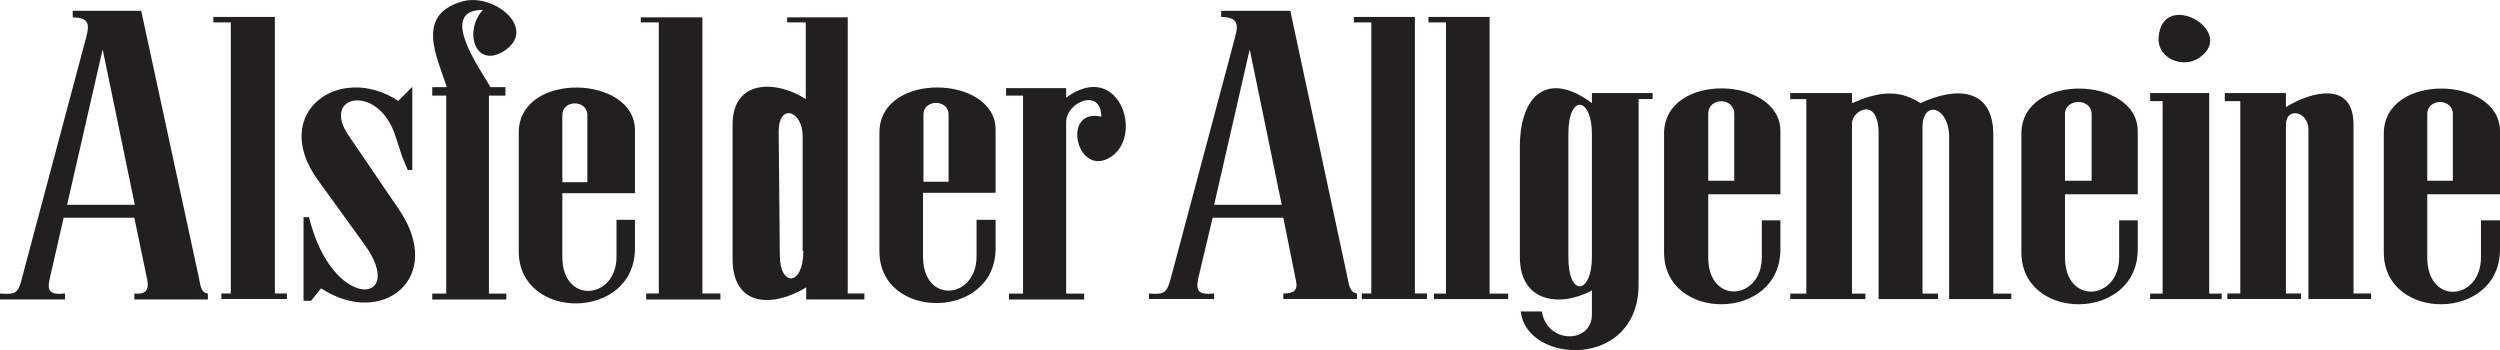 <?xml version="1.0" encoding="UTF-8"?>
<svg xmlns="http://www.w3.org/2000/svg" xmlns:xlink="http://www.w3.org/1999/xlink" width="365pt" height="51.12pt" viewBox="0 0 365 51.12" version="1.1">
<g id="surface1">
<path style=" stroke:none;fill-rule:nonzero;fill:rgb(13.3%,12.199%,12.5%);fill-opacity:1;" d="M 44.316 31.711 L 45.121 31.711 C 48.488 45.609 59.539 44.504 53.242 35.73 L 46.359 26.215 C 39.344 16.418 49.574 9.102 58.152 14.727 L 60.195 12.684 L 60.195 24.828 L 59.539 24.828 L 58.738 22.934 L 57.633 19.566 C 55.07 12.18 46.797 13.855 50.898 19.785 L 58.219 30.539 C 65.102 40.57 55.805 47.957 46.879 42.094 L 45.406 43.918 L 44.316 43.918 Z M 313.918 14.762 L 313.918 13.59 L 322.543 13.59 L 322.543 42.863 L 324.367 42.863 L 324.367 43.668 L 313.918 43.668 L 313.918 42.863 L 315.742 42.863 L 315.742 14.762 Z M 261.379 13.59 L 270.387 13.59 L 270.387 15.062 C 273.973 13.52 277.035 12.867 280.402 15.062 C 285.527 12.633 291.023 12.785 291.023 19.668 L 291.023 42.863 L 293.652 42.863 L 293.652 43.668 L 284.574 43.668 L 284.574 20.035 C 284.574 15.496 280.688 14.543 280.688 18.562 L 280.688 42.863 L 282.949 42.863 L 282.949 43.668 L 274.273 43.668 L 274.273 19.516 C 274.273 13.957 270.387 16.152 270.387 17.977 L 270.387 42.863 L 272.348 42.863 L 272.348 43.668 L 261.379 43.668 L 261.379 42.863 L 263.723 42.863 L 263.723 14.477 L 261.379 14.477 Z M 208.551 3.27 L 208.551 2.469 L 217.48 2.469 L 217.48 42.863 L 220.191 42.863 L 220.191 43.668 L 209.355 43.668 L 209.355 42.863 L 211.113 42.863 L 211.113 3.27 Z M 146.883 12.867 L 155.66 12.867 L 155.66 14.258 C 163.195 8.699 167 19.516 162.324 22.816 C 157.27 26.316 154.789 15.715 160.785 17.023 C 160.785 12.785 155.66 14.844 155.66 17.844 L 155.66 42.863 L 158.289 42.863 L 158.289 43.734 L 147.32 43.734 L 147.32 42.863 L 149.363 42.863 L 149.363 13.957 L 146.883 13.957 Z M 63.109 43.734 L 63.109 42.863 L 65.152 42.863 L 65.152 13.957 L 63.109 13.957 L 63.109 12.719 L 65.234 12.719 C 63.762 8.18 60.613 2.184 67.496 0.207 C 72.188 -1.117 78.77 4.375 73.359 7.594 C 69.32 9.871 67.715 4.527 70.496 1.445 C 63.762 1.445 70.277 10.305 71.602 12.719 L 73.793 12.719 L 73.793 13.957 L 71.383 13.957 L 71.383 42.863 L 73.926 42.863 L 73.926 43.734 Z M 31.152 3.27 L 31.152 2.469 L 40.129 2.469 L 40.129 42.848 L 41.887 42.848 L 41.887 43.652 L 32.324 43.652 L 32.324 42.848 L 33.699 42.848 L 33.699 3.27 Z M 93.559 3.27 L 93.559 2.535 L 102.551 2.535 L 102.551 42.848 L 105.18 42.848 L 105.18 43.734 L 94.344 43.734 L 94.344 42.848 L 96.188 42.848 L 96.188 3.27 Z M 197.664 3.27 L 197.664 2.469 L 206.574 2.469 L 206.574 42.848 L 208.336 42.848 L 208.336 43.652 L 198.82 43.652 L 198.82 42.848 L 200.211 42.848 L 200.211 3.27 Z M 324.82 14.762 L 324.82 13.59 L 333.746 13.59 L 333.746 15.633 C 337.551 13.285 343.613 11.828 343.613 18.195 L 343.613 42.848 L 346.176 42.848 L 346.176 43.652 L 337.031 43.652 L 337.031 18.93 C 337.031 16.219 333.746 15.562 333.746 18.195 L 333.746 42.848 L 335.941 42.848 L 335.941 43.652 L 325.188 43.652 L 325.188 42.848 L 327.082 42.848 L 327.082 14.762 Z M 315.156 5.465 C 315.676 -1.703 326.645 4.512 321.152 8.395 C 318.809 10.07 314.938 8.613 315.156 5.465 M 9.797 29.902 L 19.68 29.902 L 14.988 7.207 Z M 0 42.848 C 2.41 43.066 2.695 42.68 3.215 40.57 L 12.578 5.465 C 13.164 3.27 12.812 2.602 10.617 2.535 L 10.617 1.578 L 20.617 1.578 L 29.043 40.57 C 29.242 41.457 29.277 42.766 30.348 42.848 L 30.348 43.719 L 19.613 43.719 L 19.613 42.848 C 21.137 43.016 21.789 42.48 21.504 40.871 L 19.613 31.793 L 9.297 31.793 L 7.25 40.723 C 6.801 42.629 7.453 43.066 9.496 42.848 L 9.496 43.719 L 0 43.719 Z M 82.102 26.602 L 85.754 26.602 L 85.754 16.805 C 85.754 14.527 82.102 14.527 82.102 16.805 Z M 92.703 28.211 L 82.102 28.211 L 82.102 37.504 C 82.102 44.523 90.008 43.719 90.008 37.504 L 90.008 32.094 L 92.703 32.094 L 92.703 36.266 C 92.703 46.867 75.738 46.934 75.738 36.699 L 75.738 19.367 C 75.738 10.355 92.703 10.941 92.703 18.996 Z M 117.188 36.633 L 117.188 19.867 C 117.188 16.152 113.688 14.977 113.688 19.215 L 113.855 37.289 C 113.855 41.895 117.289 41.828 117.289 36.633 M 117.641 14.461 L 117.641 3.27 L 114.93 3.27 L 114.93 2.535 L 123.77 2.535 L 123.77 42.848 L 126.199 42.848 L 126.199 43.719 L 117.707 43.719 L 117.707 41.961 C 112.887 44.891 106.957 44.891 106.957 37.789 L 106.957 18.195 C 106.957 11.461 113.473 11.746 117.641 14.461 M 134.824 26.535 L 138.492 26.535 L 138.492 16.719 C 138.492 14.461 134.824 14.461 134.824 16.719 Z M 145.359 28.145 L 134.758 28.145 L 134.758 37.438 C 134.758 44.523 142.578 43.652 142.578 37.438 L 142.578 32.094 L 145.359 32.094 L 145.359 36.266 C 145.359 46.801 128.395 46.867 128.395 36.703 L 128.395 19.367 C 128.395 10.355 145.359 10.941 145.359 18.914 Z M 354.383 26.383 L 358.117 26.383 L 358.117 16.652 C 358.117 14.309 354.383 14.309 354.383 16.652 Z M 365 28.359 L 354.383 28.359 L 354.383 37.57 C 354.383 44.672 362.219 43.871 362.219 37.57 L 362.219 32.164 L 365 32.164 L 365 36.398 C 365 47.02 348.035 47.02 348.035 36.852 L 348.035 19.5 C 348.035 10.508 365 11.094 365 19.148 Z M 301.488 26.383 L 305.375 26.383 L 305.375 16.652 C 305.375 14.309 301.488 14.309 301.488 16.652 Z M 312.109 28.359 L 301.488 28.359 L 301.488 37.57 C 301.488 44.605 309.395 43.871 309.395 37.57 L 309.395 32.164 L 312.109 32.164 L 312.109 36.398 C 312.109 47.02 295.125 47.02 295.125 36.852 L 295.125 19.5 C 295.125 10.508 312.109 11.094 312.109 19.148 Z M 177.266 29.902 L 187.133 29.902 L 182.457 7.207 Z M 167.754 42.848 C 170.164 43.066 170.383 42.629 170.969 40.504 L 180.332 5.383 C 180.918 3.27 180.5 2.535 178.289 2.469 L 178.289 1.578 L 188.387 1.578 L 196.727 40.504 C 196.945 41.457 197.012 42.695 198.117 42.848 L 198.117 43.652 L 187.363 43.652 L 187.363 42.848 C 188.891 42.848 189.559 42.414 189.191 40.871 L 187.363 31.793 L 177.047 31.793 L 174.922 40.723 C 174.555 42.629 175.141 43.066 177.266 42.848 L 177.266 43.652 L 167.754 43.652 Z M 228.984 19.5 L 228.984 37.57 C 228.984 43.5 232.418 42.914 232.418 37.57 L 232.418 19.5 C 232.418 14.156 228.984 13.656 228.984 19.5 M 232.418 15.047 L 232.418 13.59 L 241.277 13.59 L 241.277 14.461 L 239.234 14.461 L 239.234 41.523 C 239.234 54.035 222.84 53.164 222.035 45.477 L 225.117 45.477 C 225.836 50.234 232.418 50.234 232.418 45.914 L 232.418 42.414 C 227.594 44.977 221.902 44.02 221.902 37.57 L 221.902 21.41 C 221.902 13.941 225.922 10.223 232.418 15.047 M 249.402 26.383 L 253.203 26.383 L 253.203 16.652 C 253.203 14.156 249.402 14.156 249.402 16.652 Z M 259.938 28.359 L 249.402 28.359 L 249.402 37.574 C 249.402 44.605 257.223 43.801 257.223 37.574 L 257.223 32.164 L 259.938 32.164 L 259.938 36.398 C 259.938 47.02 242.953 47.02 242.953 36.852 L 242.953 19.5 C 242.953 10.441 259.938 11.094 259.938 19.148 L 259.938 28.359 "/>
</g>
</svg>
